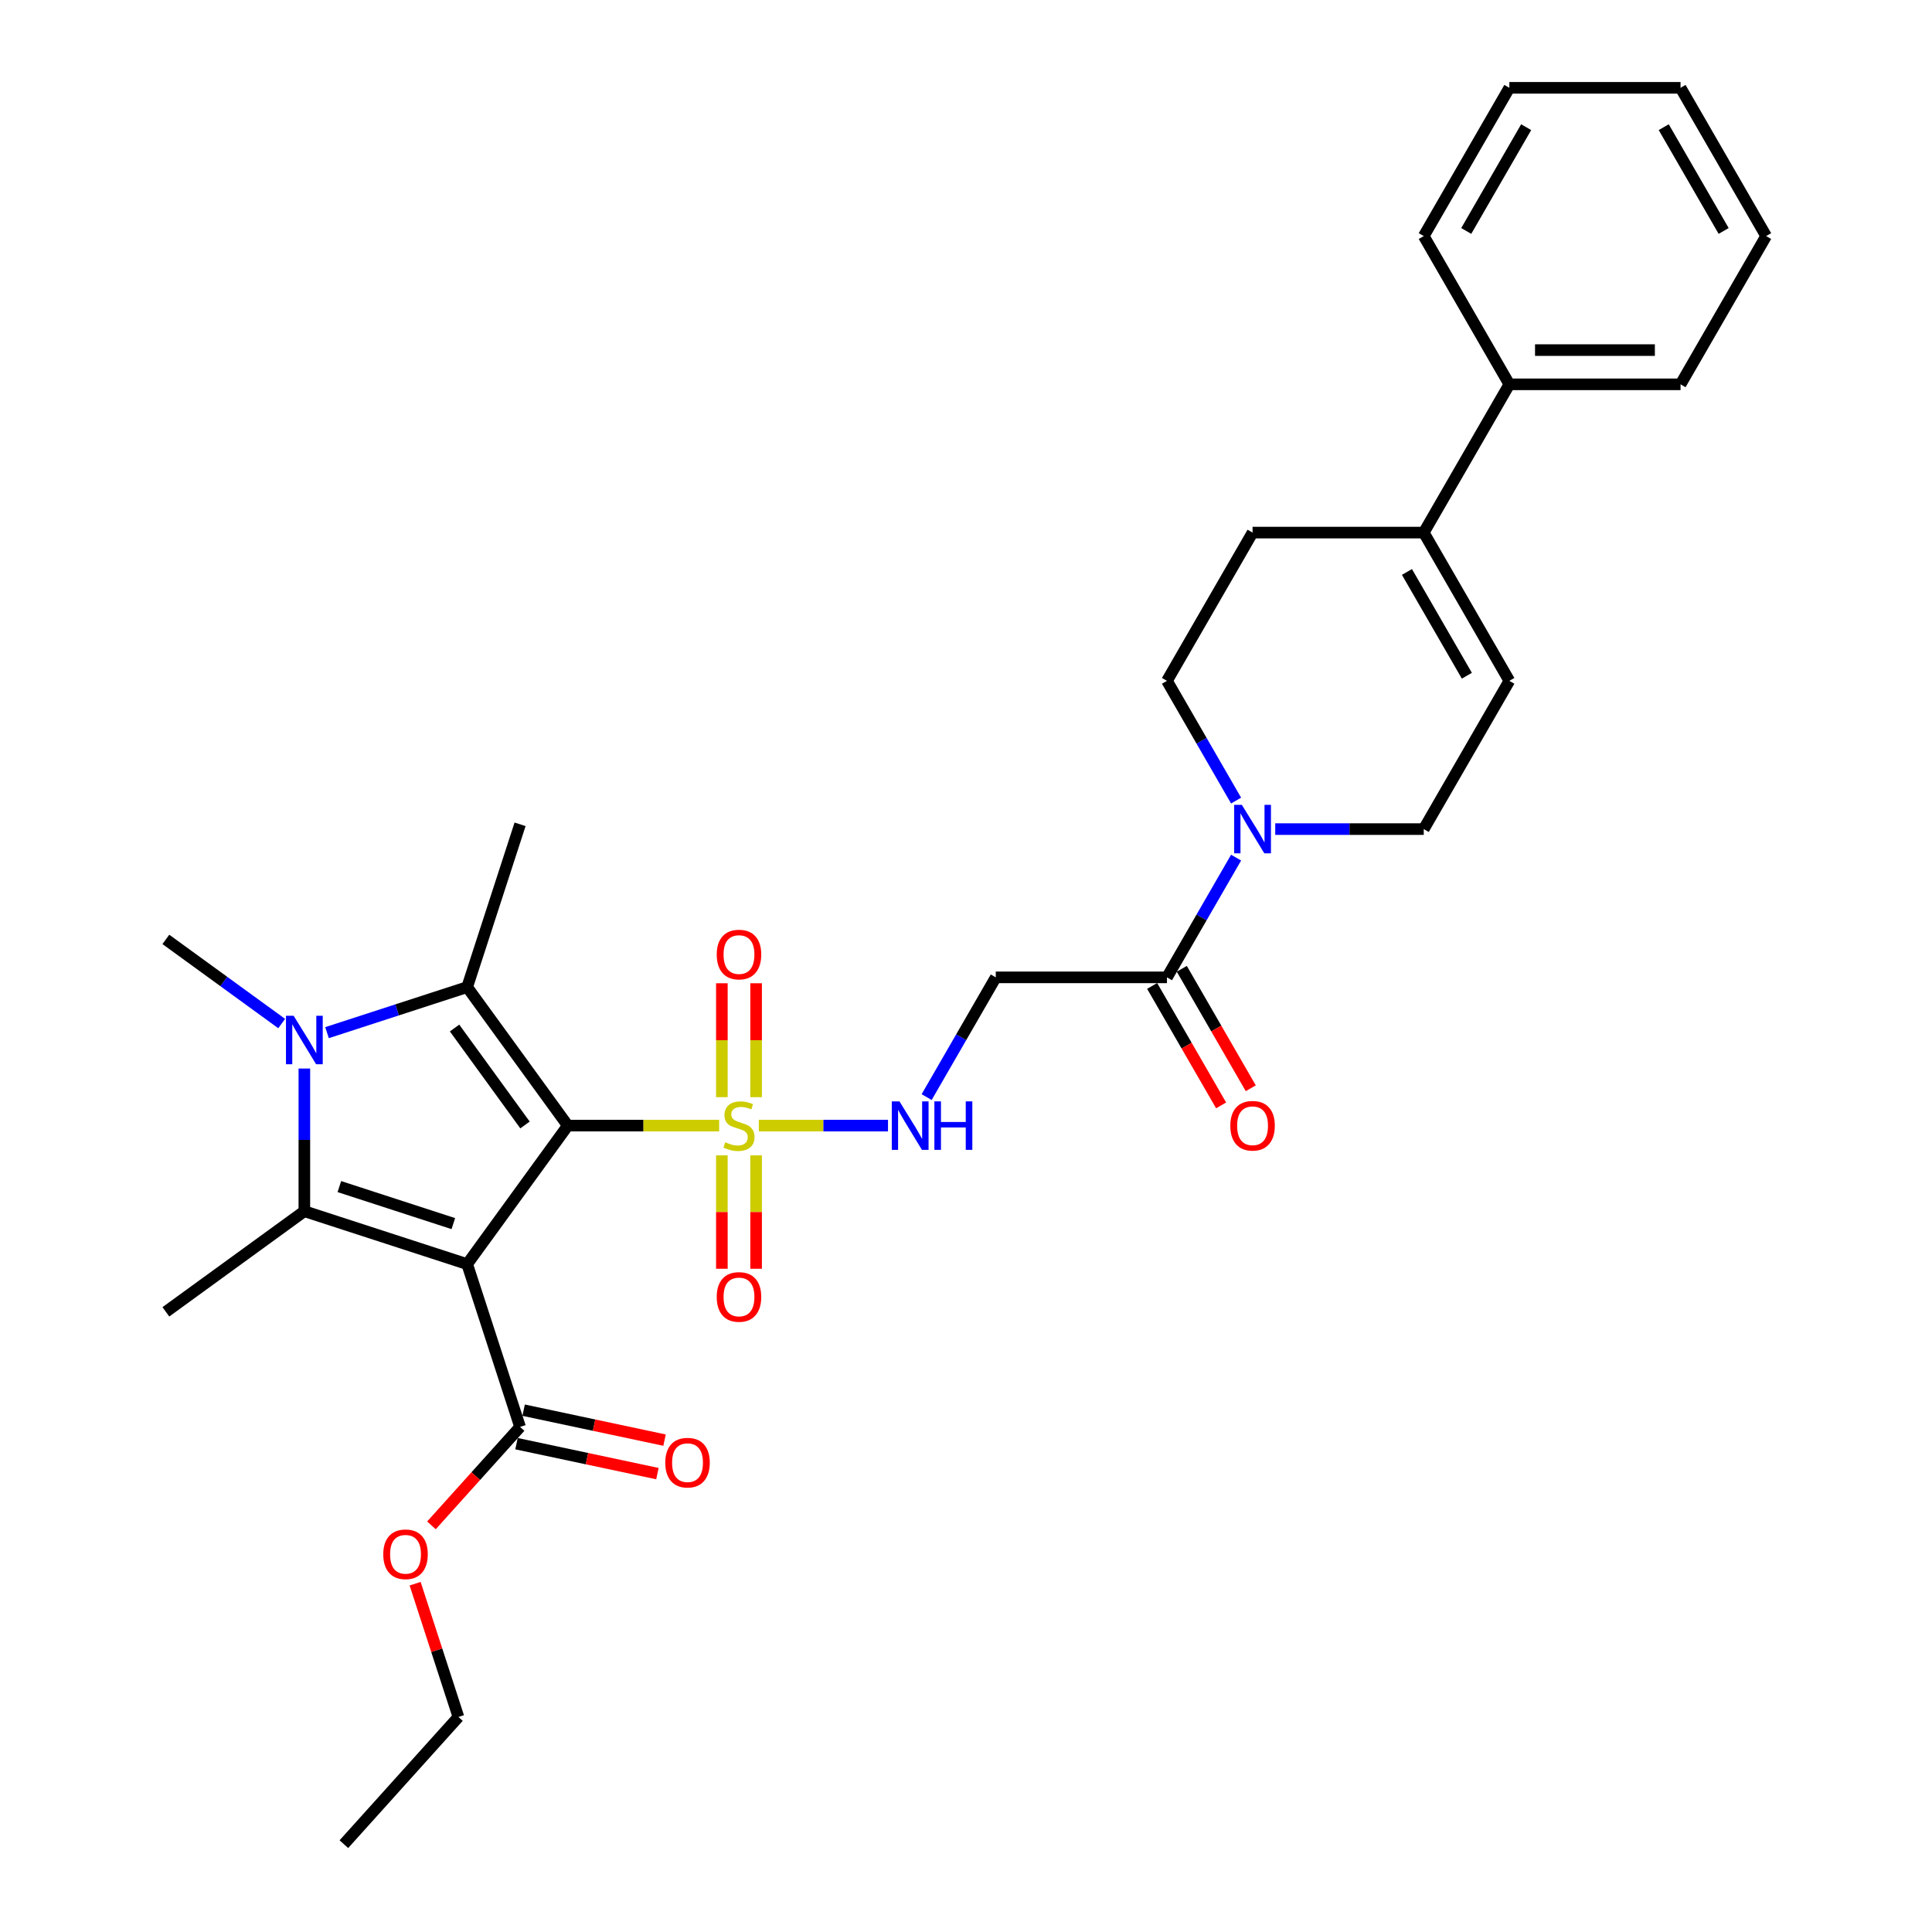 <?xml version='1.0' encoding='iso-8859-1'?>
<svg version='1.1' baseProfile='full'
              xmlns='http://www.w3.org/2000/svg'
                      xmlns:rdkit='http://www.rdkit.org/xml'
                      xmlns:xlink='http://www.w3.org/1999/xlink'
                  xml:space='preserve'
width='1000px' height='1000px' viewBox='0 0 1000 1000'>
<!-- END OF HEADER -->
<rect style='opacity:1.0;fill:#FFFFFF;stroke:none' width='1000' height='1000' x='0' y='0'> </rect>
<path class='bond-0' d='M 293.89,582.617 L 241.807,654.303' style='fill:none;fill-rule:evenodd;stroke:#000000;stroke-width:6px;stroke-linecap:butt;stroke-linejoin:miter;stroke-opacity:1' />
<path class='bond-1' d='M 293.89,582.617 L 333.064,582.617' style='fill:none;fill-rule:evenodd;stroke:#000000;stroke-width:6px;stroke-linecap:butt;stroke-linejoin:miter;stroke-opacity:1' />
<path class='bond-1' d='M 333.064,582.617 L 372.238,582.617' style='fill:none;fill-rule:evenodd;stroke:#CCCC00;stroke-width:6px;stroke-linecap:butt;stroke-linejoin:miter;stroke-opacity:1' />
<path class='bond-2' d='M 293.89,582.617 L 241.807,510.931' style='fill:none;fill-rule:evenodd;stroke:#000000;stroke-width:6px;stroke-linecap:butt;stroke-linejoin:miter;stroke-opacity:1' />
<path class='bond-2' d='M 271.74,582.281 L 235.282,532.1' style='fill:none;fill-rule:evenodd;stroke:#000000;stroke-width:6px;stroke-linecap:butt;stroke-linejoin:miter;stroke-opacity:1' />
<path class='bond-3' d='M 241.807,654.303 L 157.535,626.921' style='fill:none;fill-rule:evenodd;stroke:#000000;stroke-width:6px;stroke-linecap:butt;stroke-linejoin:miter;stroke-opacity:1' />
<path class='bond-3' d='M 234.642,633.341 L 175.652,614.174' style='fill:none;fill-rule:evenodd;stroke:#000000;stroke-width:6px;stroke-linecap:butt;stroke-linejoin:miter;stroke-opacity:1' />
<path class='bond-5' d='M 241.807,654.303 L 269.188,738.575' style='fill:none;fill-rule:evenodd;stroke:#000000;stroke-width:6px;stroke-linecap:butt;stroke-linejoin:miter;stroke-opacity:1' />
<path class='bond-7' d='M 392.759,582.617 L 426.196,582.617' style='fill:none;fill-rule:evenodd;stroke:#CCCC00;stroke-width:6px;stroke-linecap:butt;stroke-linejoin:miter;stroke-opacity:1' />
<path class='bond-7' d='M 426.196,582.617 L 459.632,582.617' style='fill:none;fill-rule:evenodd;stroke:#0000FF;stroke-width:6px;stroke-linecap:butt;stroke-linejoin:miter;stroke-opacity:1' />
<path class='bond-12' d='M 391.359,567.89 L 391.359,538.412' style='fill:none;fill-rule:evenodd;stroke:#CCCC00;stroke-width:6px;stroke-linecap:butt;stroke-linejoin:miter;stroke-opacity:1' />
<path class='bond-12' d='M 391.359,538.412 L 391.359,508.934' style='fill:none;fill-rule:evenodd;stroke:#FF0000;stroke-width:6px;stroke-linecap:butt;stroke-linejoin:miter;stroke-opacity:1' />
<path class='bond-12' d='M 373.638,567.89 L 373.638,538.412' style='fill:none;fill-rule:evenodd;stroke:#CCCC00;stroke-width:6px;stroke-linecap:butt;stroke-linejoin:miter;stroke-opacity:1' />
<path class='bond-12' d='M 373.638,538.412 L 373.638,508.934' style='fill:none;fill-rule:evenodd;stroke:#FF0000;stroke-width:6px;stroke-linecap:butt;stroke-linejoin:miter;stroke-opacity:1' />
<path class='bond-13' d='M 373.638,598.017 L 373.638,627.362' style='fill:none;fill-rule:evenodd;stroke:#CCCC00;stroke-width:6px;stroke-linecap:butt;stroke-linejoin:miter;stroke-opacity:1' />
<path class='bond-13' d='M 373.638,627.362 L 373.638,656.707' style='fill:none;fill-rule:evenodd;stroke:#FF0000;stroke-width:6px;stroke-linecap:butt;stroke-linejoin:miter;stroke-opacity:1' />
<path class='bond-13' d='M 391.359,598.017 L 391.359,627.362' style='fill:none;fill-rule:evenodd;stroke:#CCCC00;stroke-width:6px;stroke-linecap:butt;stroke-linejoin:miter;stroke-opacity:1' />
<path class='bond-13' d='M 391.359,627.362 L 391.359,656.707' style='fill:none;fill-rule:evenodd;stroke:#FF0000;stroke-width:6px;stroke-linecap:butt;stroke-linejoin:miter;stroke-opacity:1' />
<path class='bond-4' d='M 241.807,510.931 L 205.537,522.716' style='fill:none;fill-rule:evenodd;stroke:#000000;stroke-width:6px;stroke-linecap:butt;stroke-linejoin:miter;stroke-opacity:1' />
<path class='bond-4' d='M 205.537,522.716 L 169.266,534.501' style='fill:none;fill-rule:evenodd;stroke:#0000FF;stroke-width:6px;stroke-linecap:butt;stroke-linejoin:miter;stroke-opacity:1' />
<path class='bond-22' d='M 241.807,510.931 L 269.188,426.659' style='fill:none;fill-rule:evenodd;stroke:#000000;stroke-width:6px;stroke-linecap:butt;stroke-linejoin:miter;stroke-opacity:1' />
<path class='bond-21' d='M 157.535,626.921 L 85.849,679.004' style='fill:none;fill-rule:evenodd;stroke:#000000;stroke-width:6px;stroke-linecap:butt;stroke-linejoin:miter;stroke-opacity:1' />
<path class='bond-31' d='M 157.535,626.921 L 157.535,589.998' style='fill:none;fill-rule:evenodd;stroke:#000000;stroke-width:6px;stroke-linecap:butt;stroke-linejoin:miter;stroke-opacity:1' />
<path class='bond-31' d='M 157.535,589.998 L 157.535,553.075' style='fill:none;fill-rule:evenodd;stroke:#0000FF;stroke-width:6px;stroke-linecap:butt;stroke-linejoin:miter;stroke-opacity:1' />
<path class='bond-20' d='M 145.803,529.789 L 115.826,508.009' style='fill:none;fill-rule:evenodd;stroke:#0000FF;stroke-width:6px;stroke-linecap:butt;stroke-linejoin:miter;stroke-opacity:1' />
<path class='bond-20' d='M 115.826,508.009 L 85.849,486.23' style='fill:none;fill-rule:evenodd;stroke:#000000;stroke-width:6px;stroke-linecap:butt;stroke-linejoin:miter;stroke-opacity:1' />
<path class='bond-16' d='M 267.346,747.242 L 303.815,754.994' style='fill:none;fill-rule:evenodd;stroke:#000000;stroke-width:6px;stroke-linecap:butt;stroke-linejoin:miter;stroke-opacity:1' />
<path class='bond-16' d='M 303.815,754.994 L 340.284,762.746' style='fill:none;fill-rule:evenodd;stroke:#FF0000;stroke-width:6px;stroke-linecap:butt;stroke-linejoin:miter;stroke-opacity:1' />
<path class='bond-16' d='M 271.031,729.908 L 307.5,737.66' style='fill:none;fill-rule:evenodd;stroke:#000000;stroke-width:6px;stroke-linecap:butt;stroke-linejoin:miter;stroke-opacity:1' />
<path class='bond-16' d='M 307.5,737.66 L 343.969,745.411' style='fill:none;fill-rule:evenodd;stroke:#FF0000;stroke-width:6px;stroke-linecap:butt;stroke-linejoin:miter;stroke-opacity:1' />
<path class='bond-23' d='M 269.188,738.575 L 246.253,764.048' style='fill:none;fill-rule:evenodd;stroke:#000000;stroke-width:6px;stroke-linecap:butt;stroke-linejoin:miter;stroke-opacity:1' />
<path class='bond-23' d='M 246.253,764.048 L 223.317,789.52' style='fill:none;fill-rule:evenodd;stroke:#FF0000;stroke-width:6px;stroke-linecap:butt;stroke-linejoin:miter;stroke-opacity:1' />
<path class='bond-6' d='M 639.802,443.904 L 621.911,474.892' style='fill:none;fill-rule:evenodd;stroke:#0000FF;stroke-width:6px;stroke-linecap:butt;stroke-linejoin:miter;stroke-opacity:1' />
<path class='bond-6' d='M 621.911,474.892 L 604.021,505.88' style='fill:none;fill-rule:evenodd;stroke:#000000;stroke-width:6px;stroke-linecap:butt;stroke-linejoin:miter;stroke-opacity:1' />
<path class='bond-14' d='M 660.057,429.142 L 698.495,429.142' style='fill:none;fill-rule:evenodd;stroke:#0000FF;stroke-width:6px;stroke-linecap:butt;stroke-linejoin:miter;stroke-opacity:1' />
<path class='bond-14' d='M 698.495,429.142 L 736.934,429.142' style='fill:none;fill-rule:evenodd;stroke:#000000;stroke-width:6px;stroke-linecap:butt;stroke-linejoin:miter;stroke-opacity:1' />
<path class='bond-15' d='M 639.802,414.38 L 621.911,383.392' style='fill:none;fill-rule:evenodd;stroke:#0000FF;stroke-width:6px;stroke-linecap:butt;stroke-linejoin:miter;stroke-opacity:1' />
<path class='bond-15' d='M 621.911,383.392 L 604.021,352.405' style='fill:none;fill-rule:evenodd;stroke:#000000;stroke-width:6px;stroke-linecap:butt;stroke-linejoin:miter;stroke-opacity:1' />
<path class='bond-9' d='M 479.63,567.855 L 497.521,536.867' style='fill:none;fill-rule:evenodd;stroke:#0000FF;stroke-width:6px;stroke-linecap:butt;stroke-linejoin:miter;stroke-opacity:1' />
<path class='bond-9' d='M 497.521,536.867 L 515.412,505.88' style='fill:none;fill-rule:evenodd;stroke:#000000;stroke-width:6px;stroke-linecap:butt;stroke-linejoin:miter;stroke-opacity:1' />
<path class='bond-8' d='M 604.021,505.88 L 515.412,505.88' style='fill:none;fill-rule:evenodd;stroke:#000000;stroke-width:6px;stroke-linecap:butt;stroke-linejoin:miter;stroke-opacity:1' />
<path class='bond-17' d='M 596.347,510.31 L 614.197,541.227' style='fill:none;fill-rule:evenodd;stroke:#000000;stroke-width:6px;stroke-linecap:butt;stroke-linejoin:miter;stroke-opacity:1' />
<path class='bond-17' d='M 614.197,541.227 L 632.046,572.143' style='fill:none;fill-rule:evenodd;stroke:#FF0000;stroke-width:6px;stroke-linecap:butt;stroke-linejoin:miter;stroke-opacity:1' />
<path class='bond-17' d='M 611.694,501.449 L 629.544,532.366' style='fill:none;fill-rule:evenodd;stroke:#000000;stroke-width:6px;stroke-linecap:butt;stroke-linejoin:miter;stroke-opacity:1' />
<path class='bond-17' d='M 629.544,532.366 L 647.394,563.283' style='fill:none;fill-rule:evenodd;stroke:#FF0000;stroke-width:6px;stroke-linecap:butt;stroke-linejoin:miter;stroke-opacity:1' />
<path class='bond-10' d='M 736.934,275.667 L 648.325,275.667' style='fill:none;fill-rule:evenodd;stroke:#000000;stroke-width:6px;stroke-linecap:butt;stroke-linejoin:miter;stroke-opacity:1' />
<path class='bond-19' d='M 736.934,275.667 L 781.238,198.93' style='fill:none;fill-rule:evenodd;stroke:#000000;stroke-width:6px;stroke-linecap:butt;stroke-linejoin:miter;stroke-opacity:1' />
<path class='bond-32' d='M 736.934,275.667 L 781.238,352.405' style='fill:none;fill-rule:evenodd;stroke:#000000;stroke-width:6px;stroke-linecap:butt;stroke-linejoin:miter;stroke-opacity:1' />
<path class='bond-32' d='M 728.232,296.039 L 759.245,349.755' style='fill:none;fill-rule:evenodd;stroke:#000000;stroke-width:6px;stroke-linecap:butt;stroke-linejoin:miter;stroke-opacity:1' />
<path class='bond-11' d='M 781.238,352.405 L 736.934,429.142' style='fill:none;fill-rule:evenodd;stroke:#000000;stroke-width:6px;stroke-linecap:butt;stroke-linejoin:miter;stroke-opacity:1' />
<path class='bond-18' d='M 604.021,352.405 L 648.325,275.667' style='fill:none;fill-rule:evenodd;stroke:#000000;stroke-width:6px;stroke-linecap:butt;stroke-linejoin:miter;stroke-opacity:1' />
<path class='bond-24' d='M 781.238,198.93 L 869.847,198.93' style='fill:none;fill-rule:evenodd;stroke:#000000;stroke-width:6px;stroke-linecap:butt;stroke-linejoin:miter;stroke-opacity:1' />
<path class='bond-24' d='M 794.529,181.208 L 856.556,181.208' style='fill:none;fill-rule:evenodd;stroke:#000000;stroke-width:6px;stroke-linecap:butt;stroke-linejoin:miter;stroke-opacity:1' />
<path class='bond-25' d='M 781.238,198.93 L 736.934,122.192' style='fill:none;fill-rule:evenodd;stroke:#000000;stroke-width:6px;stroke-linecap:butt;stroke-linejoin:miter;stroke-opacity:1' />
<path class='bond-26' d='M 214.867,819.718 L 226.073,854.207' style='fill:none;fill-rule:evenodd;stroke:#FF0000;stroke-width:6px;stroke-linecap:butt;stroke-linejoin:miter;stroke-opacity:1' />
<path class='bond-26' d='M 226.073,854.207 L 237.279,888.696' style='fill:none;fill-rule:evenodd;stroke:#000000;stroke-width:6px;stroke-linecap:butt;stroke-linejoin:miter;stroke-opacity:1' />
<path class='bond-29' d='M 869.847,198.93 L 914.151,122.192' style='fill:none;fill-rule:evenodd;stroke:#000000;stroke-width:6px;stroke-linecap:butt;stroke-linejoin:miter;stroke-opacity:1' />
<path class='bond-28' d='M 736.934,122.192 L 781.238,45.455' style='fill:none;fill-rule:evenodd;stroke:#000000;stroke-width:6px;stroke-linecap:butt;stroke-linejoin:miter;stroke-opacity:1' />
<path class='bond-28' d='M 758.927,119.542 L 789.94,65.826' style='fill:none;fill-rule:evenodd;stroke:#000000;stroke-width:6px;stroke-linecap:butt;stroke-linejoin:miter;stroke-opacity:1' />
<path class='bond-27' d='M 237.279,888.696 L 177.988,954.545' style='fill:none;fill-rule:evenodd;stroke:#000000;stroke-width:6px;stroke-linecap:butt;stroke-linejoin:miter;stroke-opacity:1' />
<path class='bond-30' d='M 781.238,45.455 L 869.847,45.455' style='fill:none;fill-rule:evenodd;stroke:#000000;stroke-width:6px;stroke-linecap:butt;stroke-linejoin:miter;stroke-opacity:1' />
<path class='bond-33' d='M 914.151,122.192 L 869.847,45.455' style='fill:none;fill-rule:evenodd;stroke:#000000;stroke-width:6px;stroke-linecap:butt;stroke-linejoin:miter;stroke-opacity:1' />
<path class='bond-33' d='M 892.158,119.542 L 861.145,65.826' style='fill:none;fill-rule:evenodd;stroke:#000000;stroke-width:6px;stroke-linecap:butt;stroke-linejoin:miter;stroke-opacity:1' />
<path  class='atom-2' d='M 375.41 591.23
Q 375.693 591.336, 376.863 591.832
Q 378.033 592.329, 379.309 592.648
Q 380.62 592.931, 381.896 592.931
Q 384.271 592.931, 385.653 591.797
Q 387.035 590.627, 387.035 588.607
Q 387.035 587.225, 386.326 586.374
Q 385.653 585.523, 384.59 585.063
Q 383.526 584.602, 381.754 584.07
Q 379.521 583.397, 378.174 582.759
Q 376.863 582.121, 375.906 580.774
Q 374.984 579.427, 374.984 577.159
Q 374.984 574.004, 377.111 572.055
Q 379.273 570.105, 383.526 570.105
Q 386.433 570.105, 389.729 571.488
L 388.914 574.217
Q 385.901 572.976, 383.633 572.976
Q 381.187 572.976, 379.84 574.004
Q 378.493 574.997, 378.529 576.733
Q 378.529 578.08, 379.202 578.895
Q 379.911 579.711, 380.903 580.171
Q 381.931 580.632, 383.633 581.164
Q 385.901 581.873, 387.248 582.582
Q 388.595 583.29, 389.552 584.744
Q 390.544 586.161, 390.544 588.607
Q 390.544 592.08, 388.205 593.959
Q 385.901 595.802, 382.038 595.802
Q 379.805 595.802, 378.103 595.306
Q 376.438 594.845, 374.453 594.03
L 375.41 591.23
' fill='#CCCC00'/>
<path  class='atom-5' d='M 151.988 525.766
L 160.211 539.057
Q 161.026 540.368, 162.337 542.743
Q 163.649 545.118, 163.72 545.26
L 163.72 525.766
L 167.051 525.766
L 167.051 550.86
L 163.613 550.86
L 154.788 536.328
Q 153.76 534.626, 152.661 532.677
Q 151.598 530.728, 151.279 530.125
L 151.279 550.86
L 148.018 550.86
L 148.018 525.766
L 151.988 525.766
' fill='#0000FF'/>
<path  class='atom-7' d='M 642.778 416.595
L 651.001 429.886
Q 651.816 431.198, 653.128 433.572
Q 654.439 435.947, 654.51 436.089
L 654.51 416.595
L 657.842 416.595
L 657.842 441.689
L 654.403 441.689
L 645.578 427.157
Q 644.55 425.456, 643.451 423.507
Q 642.388 421.557, 642.069 420.955
L 642.069 441.689
L 638.808 441.689
L 638.808 416.595
L 642.778 416.595
' fill='#0000FF'/>
<path  class='atom-8' d='M 465.56 570.07
L 473.783 583.361
Q 474.598 584.673, 475.91 587.047
Q 477.221 589.422, 477.292 589.564
L 477.292 570.07
L 480.624 570.07
L 480.624 595.164
L 477.186 595.164
L 468.36 580.632
Q 467.333 578.931, 466.234 576.981
Q 465.17 575.032, 464.851 574.43
L 464.851 595.164
L 461.591 595.164
L 461.591 570.07
L 465.56 570.07
' fill='#0000FF'/>
<path  class='atom-8' d='M 483.637 570.07
L 487.039 570.07
L 487.039 580.739
L 499.87 580.739
L 499.87 570.07
L 503.272 570.07
L 503.272 595.164
L 499.87 595.164
L 499.87 583.574
L 487.039 583.574
L 487.039 595.164
L 483.637 595.164
L 483.637 570.07
' fill='#0000FF'/>
<path  class='atom-13' d='M 370.979 494.079
Q 370.979 488.054, 373.957 484.687
Q 376.934 481.319, 382.498 481.319
Q 388.063 481.319, 391.04 484.687
Q 394.018 488.054, 394.018 494.079
Q 394.018 500.175, 391.005 503.649
Q 387.992 507.087, 382.498 507.087
Q 376.969 507.087, 373.957 503.649
Q 370.979 500.211, 370.979 494.079
M 382.498 504.251
Q 386.326 504.251, 388.382 501.699
Q 390.473 499.112, 390.473 494.079
Q 390.473 489.152, 388.382 486.671
Q 386.326 484.155, 382.498 484.155
Q 378.671 484.155, 376.579 486.636
Q 374.524 489.117, 374.524 494.079
Q 374.524 499.148, 376.579 501.699
Q 378.671 504.251, 382.498 504.251
' fill='#FF0000'/>
<path  class='atom-14' d='M 370.979 671.297
Q 370.979 665.271, 373.957 661.904
Q 376.934 658.537, 382.498 658.537
Q 388.063 658.537, 391.04 661.904
Q 394.018 665.271, 394.018 671.297
Q 394.018 677.393, 391.005 680.866
Q 387.992 684.305, 382.498 684.305
Q 376.969 684.305, 373.957 680.866
Q 370.979 677.428, 370.979 671.297
M 382.498 681.469
Q 386.326 681.469, 388.382 678.917
Q 390.473 676.33, 390.473 671.297
Q 390.473 666.37, 388.382 663.889
Q 386.326 661.373, 382.498 661.373
Q 378.671 661.373, 376.579 663.854
Q 374.524 666.335, 374.524 671.297
Q 374.524 676.365, 376.579 678.917
Q 378.671 681.469, 382.498 681.469
' fill='#FF0000'/>
<path  class='atom-17' d='M 344.342 757.069
Q 344.342 751.043, 347.319 747.676
Q 350.296 744.309, 355.861 744.309
Q 361.425 744.309, 364.403 747.676
Q 367.38 751.043, 367.38 757.069
Q 367.38 763.165, 364.367 766.639
Q 361.355 770.077, 355.861 770.077
Q 350.332 770.077, 347.319 766.639
Q 344.342 763.2, 344.342 757.069
M 355.861 767.241
Q 359.689 767.241, 361.744 764.689
Q 363.836 762.102, 363.836 757.069
Q 363.836 752.142, 361.744 749.661
Q 359.689 747.145, 355.861 747.145
Q 352.033 747.145, 349.942 749.626
Q 347.886 752.107, 347.886 757.069
Q 347.886 762.137, 349.942 764.689
Q 352.033 767.241, 355.861 767.241
' fill='#FF0000'/>
<path  class='atom-18' d='M 636.806 582.688
Q 636.806 576.663, 639.783 573.295
Q 642.76 569.928, 648.325 569.928
Q 653.89 569.928, 656.867 573.295
Q 659.844 576.663, 659.844 582.688
Q 659.844 588.784, 656.831 592.258
Q 653.819 595.696, 648.325 595.696
Q 642.796 595.696, 639.783 592.258
Q 636.806 588.82, 636.806 582.688
M 648.325 592.86
Q 652.153 592.86, 654.209 590.308
Q 656.3 587.721, 656.3 582.688
Q 656.3 577.761, 654.209 575.28
Q 652.153 572.764, 648.325 572.764
Q 644.497 572.764, 642.406 575.245
Q 640.35 577.726, 640.35 582.688
Q 640.35 587.756, 642.406 590.308
Q 644.497 592.86, 648.325 592.86
' fill='#FF0000'/>
<path  class='atom-24' d='M 198.378 804.495
Q 198.378 798.47, 201.356 795.103
Q 204.333 791.735, 209.897 791.735
Q 215.462 791.735, 218.439 795.103
Q 221.417 798.47, 221.417 804.495
Q 221.417 810.591, 218.404 814.065
Q 215.391 817.503, 209.897 817.503
Q 204.368 817.503, 201.356 814.065
Q 198.378 810.627, 198.378 804.495
M 209.897 814.667
Q 213.725 814.667, 215.781 812.116
Q 217.872 809.528, 217.872 804.495
Q 217.872 799.568, 215.781 797.087
Q 213.725 794.571, 209.897 794.571
Q 206.07 794.571, 203.978 797.052
Q 201.923 799.533, 201.923 804.495
Q 201.923 809.564, 203.978 812.116
Q 206.07 814.667, 209.897 814.667
' fill='#FF0000'/>
</svg>
